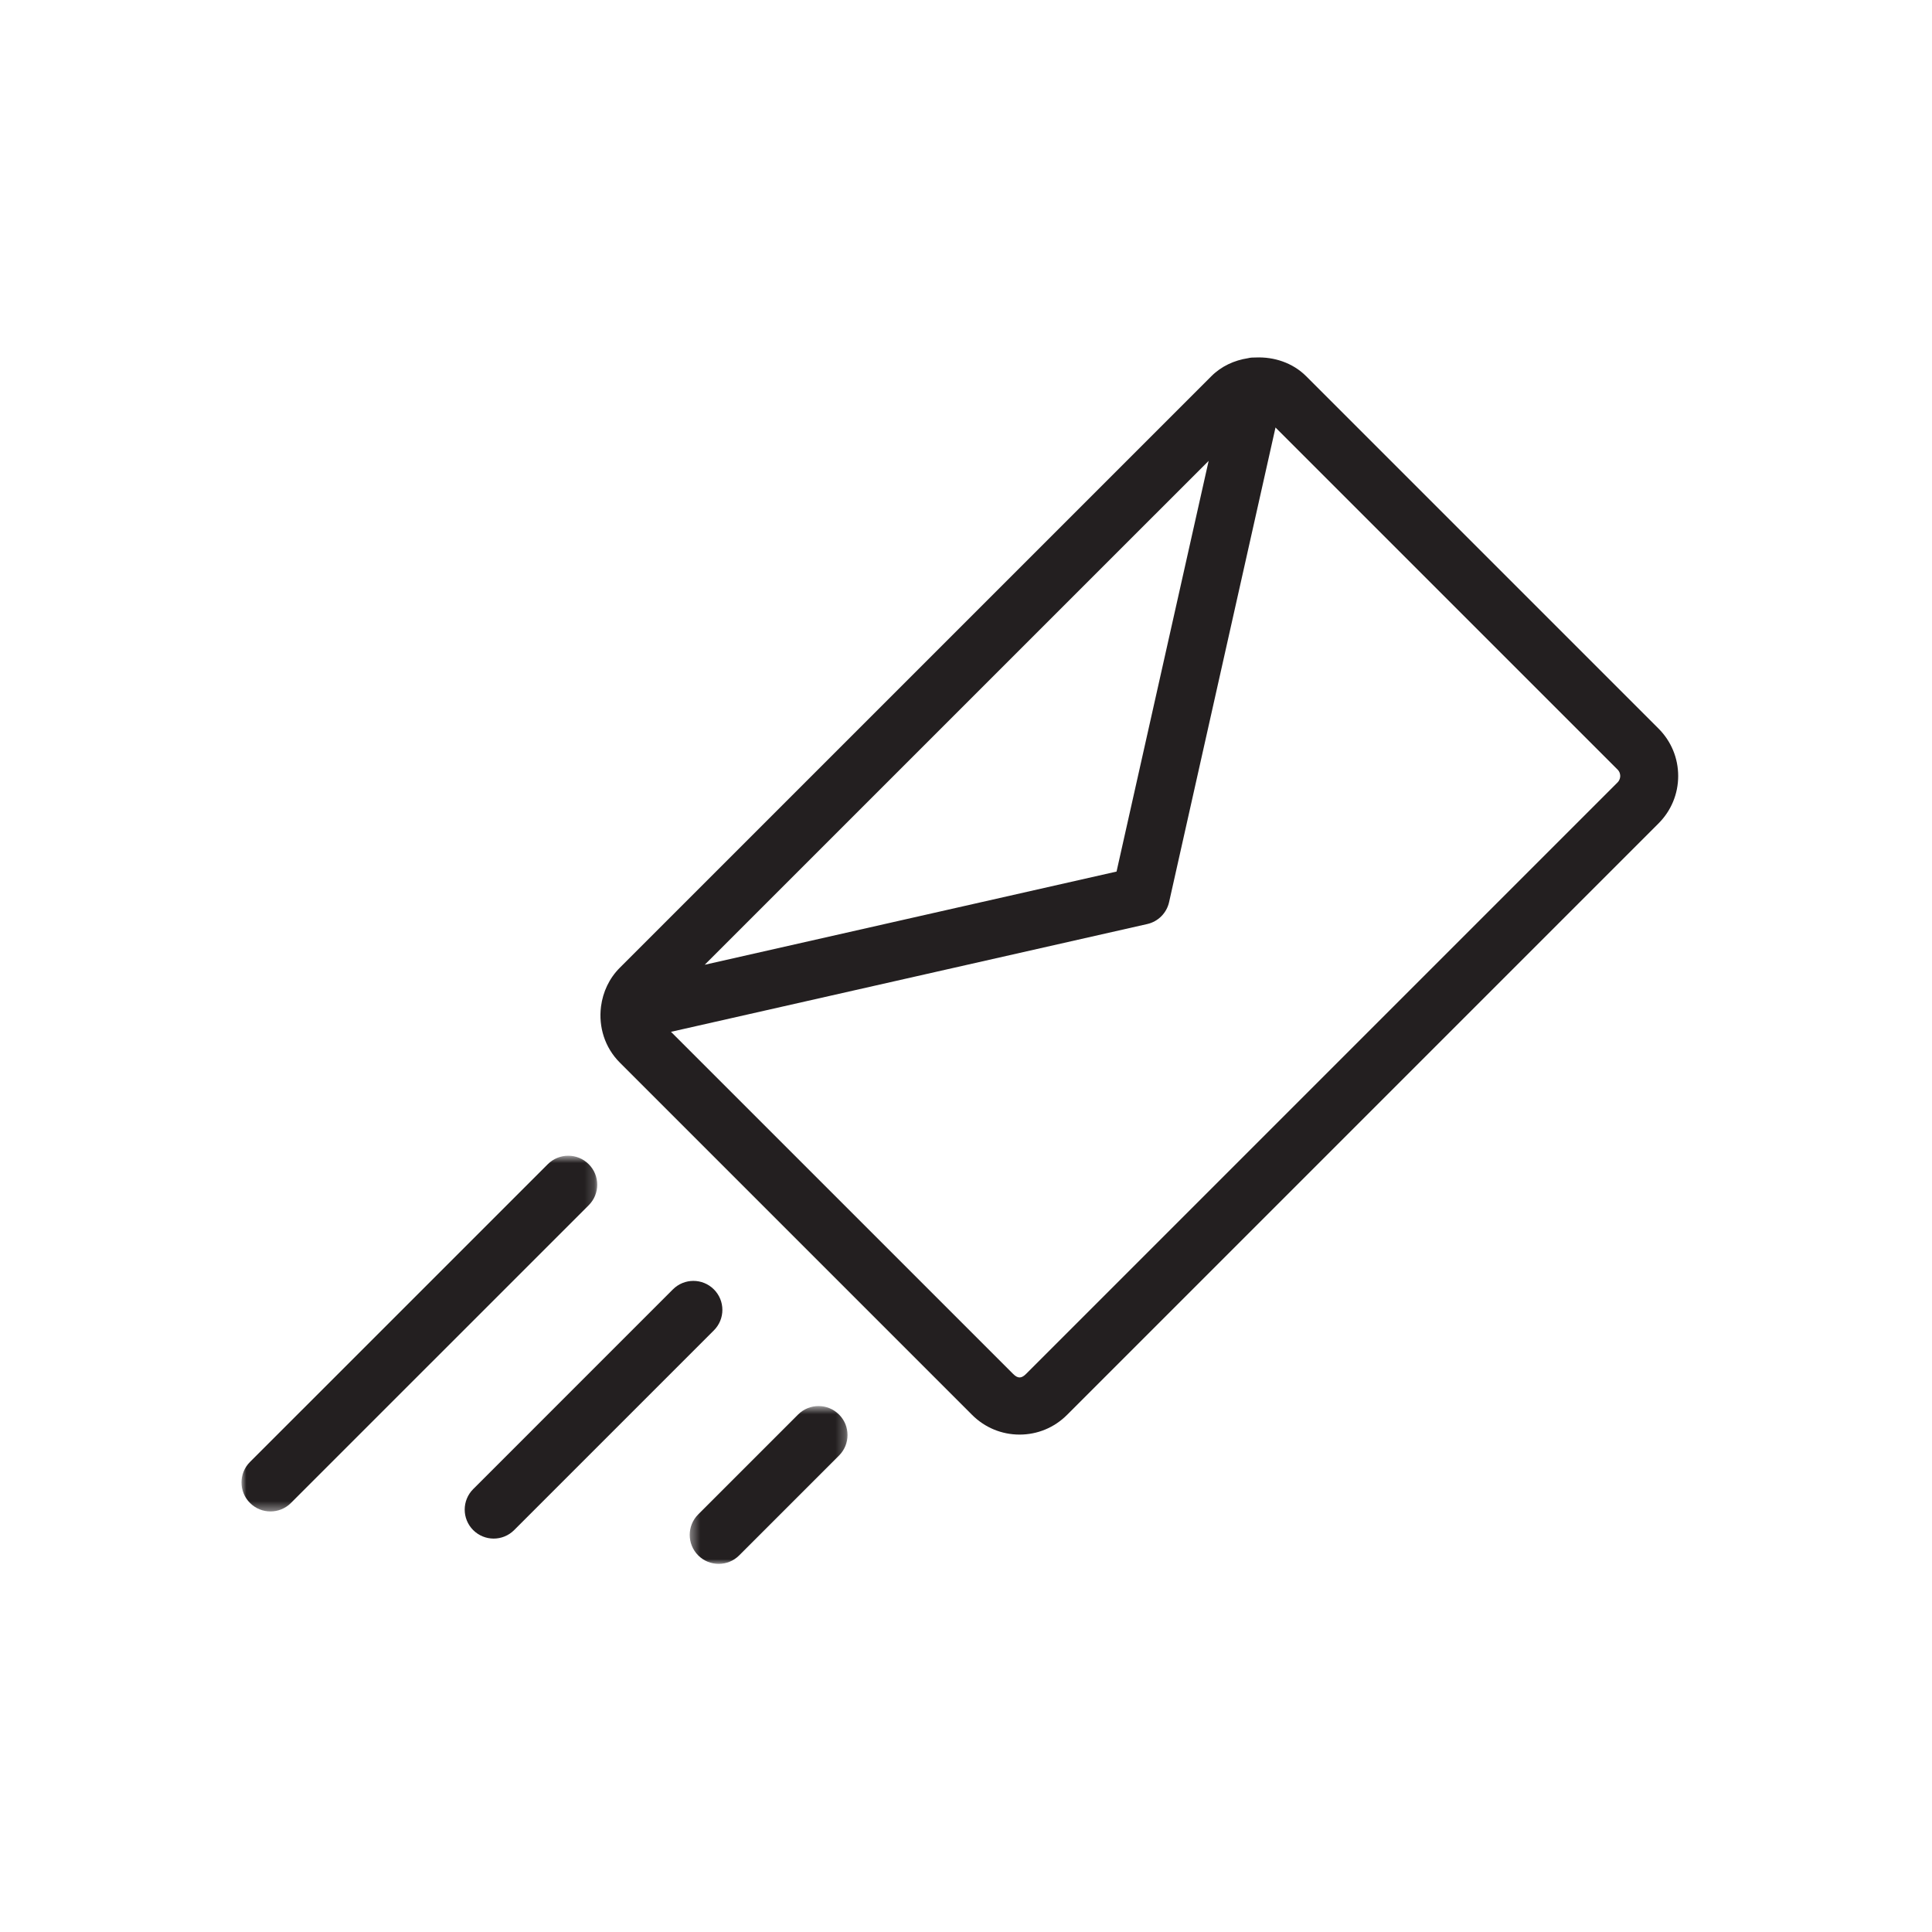 <?xml version="1.0" encoding="UTF-8"?>
<svg width="200px" height="200px" viewBox="0 0 200 200" version="1.1" xmlns="http://www.w3.org/2000/svg" xmlns:xlink="http://www.w3.org/1999/xlink">
    <!-- Generator: Sketch 48.2 (47327) - http://www.bohemiancoding.com/sketch -->
    <title>Custom Preset 19</title>
    <desc>Created with Sketch.</desc>
    <defs>
        <polygon id="path-1" points="0 2.749 36.825 2.749 36.825 39.572 0 39.572"></polygon>
        <polygon id="path-3" points="1.4 1.662 17.737 1.662 17.737 18 1.4 18"></polygon>
    </defs>
    <g id="Page-1" stroke="none" stroke-width="1" fill="none" fill-rule="evenodd">
        <g id="Custom-Preset-19">
            <g id="Page-1" transform="translate(25, 37)">
                <path d="M142.449,43.996 L81.213,105.232 C80.733,105.712 80.361,105.712 79.881,105.232 L44.46,69.814 L93.762,58.657 C94.89,58.402 95.772,57.517 96.024,56.386 L107.04,7.255 L142.449,42.664 C142.689,42.904 142.725,43.183 142.725,43.33 C142.725,43.474 142.689,43.756 142.449,43.996 Z M100.119,10.708 L90.585,53.224 L47.952,62.872 L100.119,10.708 Z M146.691,38.422 L110.214,1.945 C108.825,0.556 106.89,-0.074 104.988,0.007 C104.709,0.004 104.445,0.013 104.184,0.082 C102.777,0.298 101.436,0.907 100.398,1.945 L39.162,63.181 C38.046,64.3 37.416,65.704 37.221,67.162 C37.215,67.186 37.218,67.21 37.212,67.237 C36.96,69.286 37.59,71.428 39.162,72.997 L75.636,109.474 C76.95,110.785 78.693,111.508 80.547,111.508 C82.401,111.508 84.144,110.785 85.455,109.474 L146.691,48.238 C148.002,46.927 148.725,45.184 148.725,43.33 C148.725,41.476 148.002,39.733 146.691,38.422 Z" id="Fill-1" fill="#231F20"></path>
                <g id="Group-5" transform="translate(0, 79.892)">
                    <mask id="mask-2" fill="white">
                        <use xlink:href="#path-1"></use>
                    </mask>
                    <g id="Clip-4"></g>
                    <path d="M35.946,3.628 C34.773,2.455 32.877,2.455 31.704,3.628 L0.879,34.45 C-0.294,35.623 -0.294,37.523 0.879,38.693 C1.464,39.281 2.232,39.572 3,39.572 C3.768,39.572 4.536,39.281 5.121,38.693 L35.946,7.87 C37.119,6.697 37.119,4.801 35.946,3.628" id="Fill-3" fill="#231F20" mask="url(#mask-2)"></path>
                </g>
                <path d="M48.901,96.477 C47.728,95.304 45.832,95.304 44.659,96.477 L23.983,117.153 C22.813,118.323 22.813,120.222 23.983,121.395 C24.571,121.98 25.339,122.274 26.104,122.274 C26.872,122.274 27.64,121.98 28.225,121.395 L48.901,100.719 C50.074,99.546 50.074,97.65 48.901,96.477" id="Fill-6" fill="#231F20"></path>
                <g id="Group-10" transform="translate(45, 106.892)">
                    <mask id="mask-4" fill="white">
                        <use xlink:href="#path-3"></use>
                    </mask>
                    <g id="Clip-9"></g>
                    <path d="M12.615,2.542 L2.277,12.88 C1.107,14.05 1.107,15.949 2.277,17.122 C2.865,17.707 3.63,18.001 4.398,18.001 C5.166,18.001 5.934,17.707 6.519,17.122 L16.857,6.784 C18.03,5.611 18.03,3.715 16.857,2.542 C15.684,1.369 13.788,1.369 12.615,2.542" id="Fill-8" fill="#231F20" mask="url(#mask-4)"></path>
                </g>
            </g>
        </g>
    </g>
</svg>